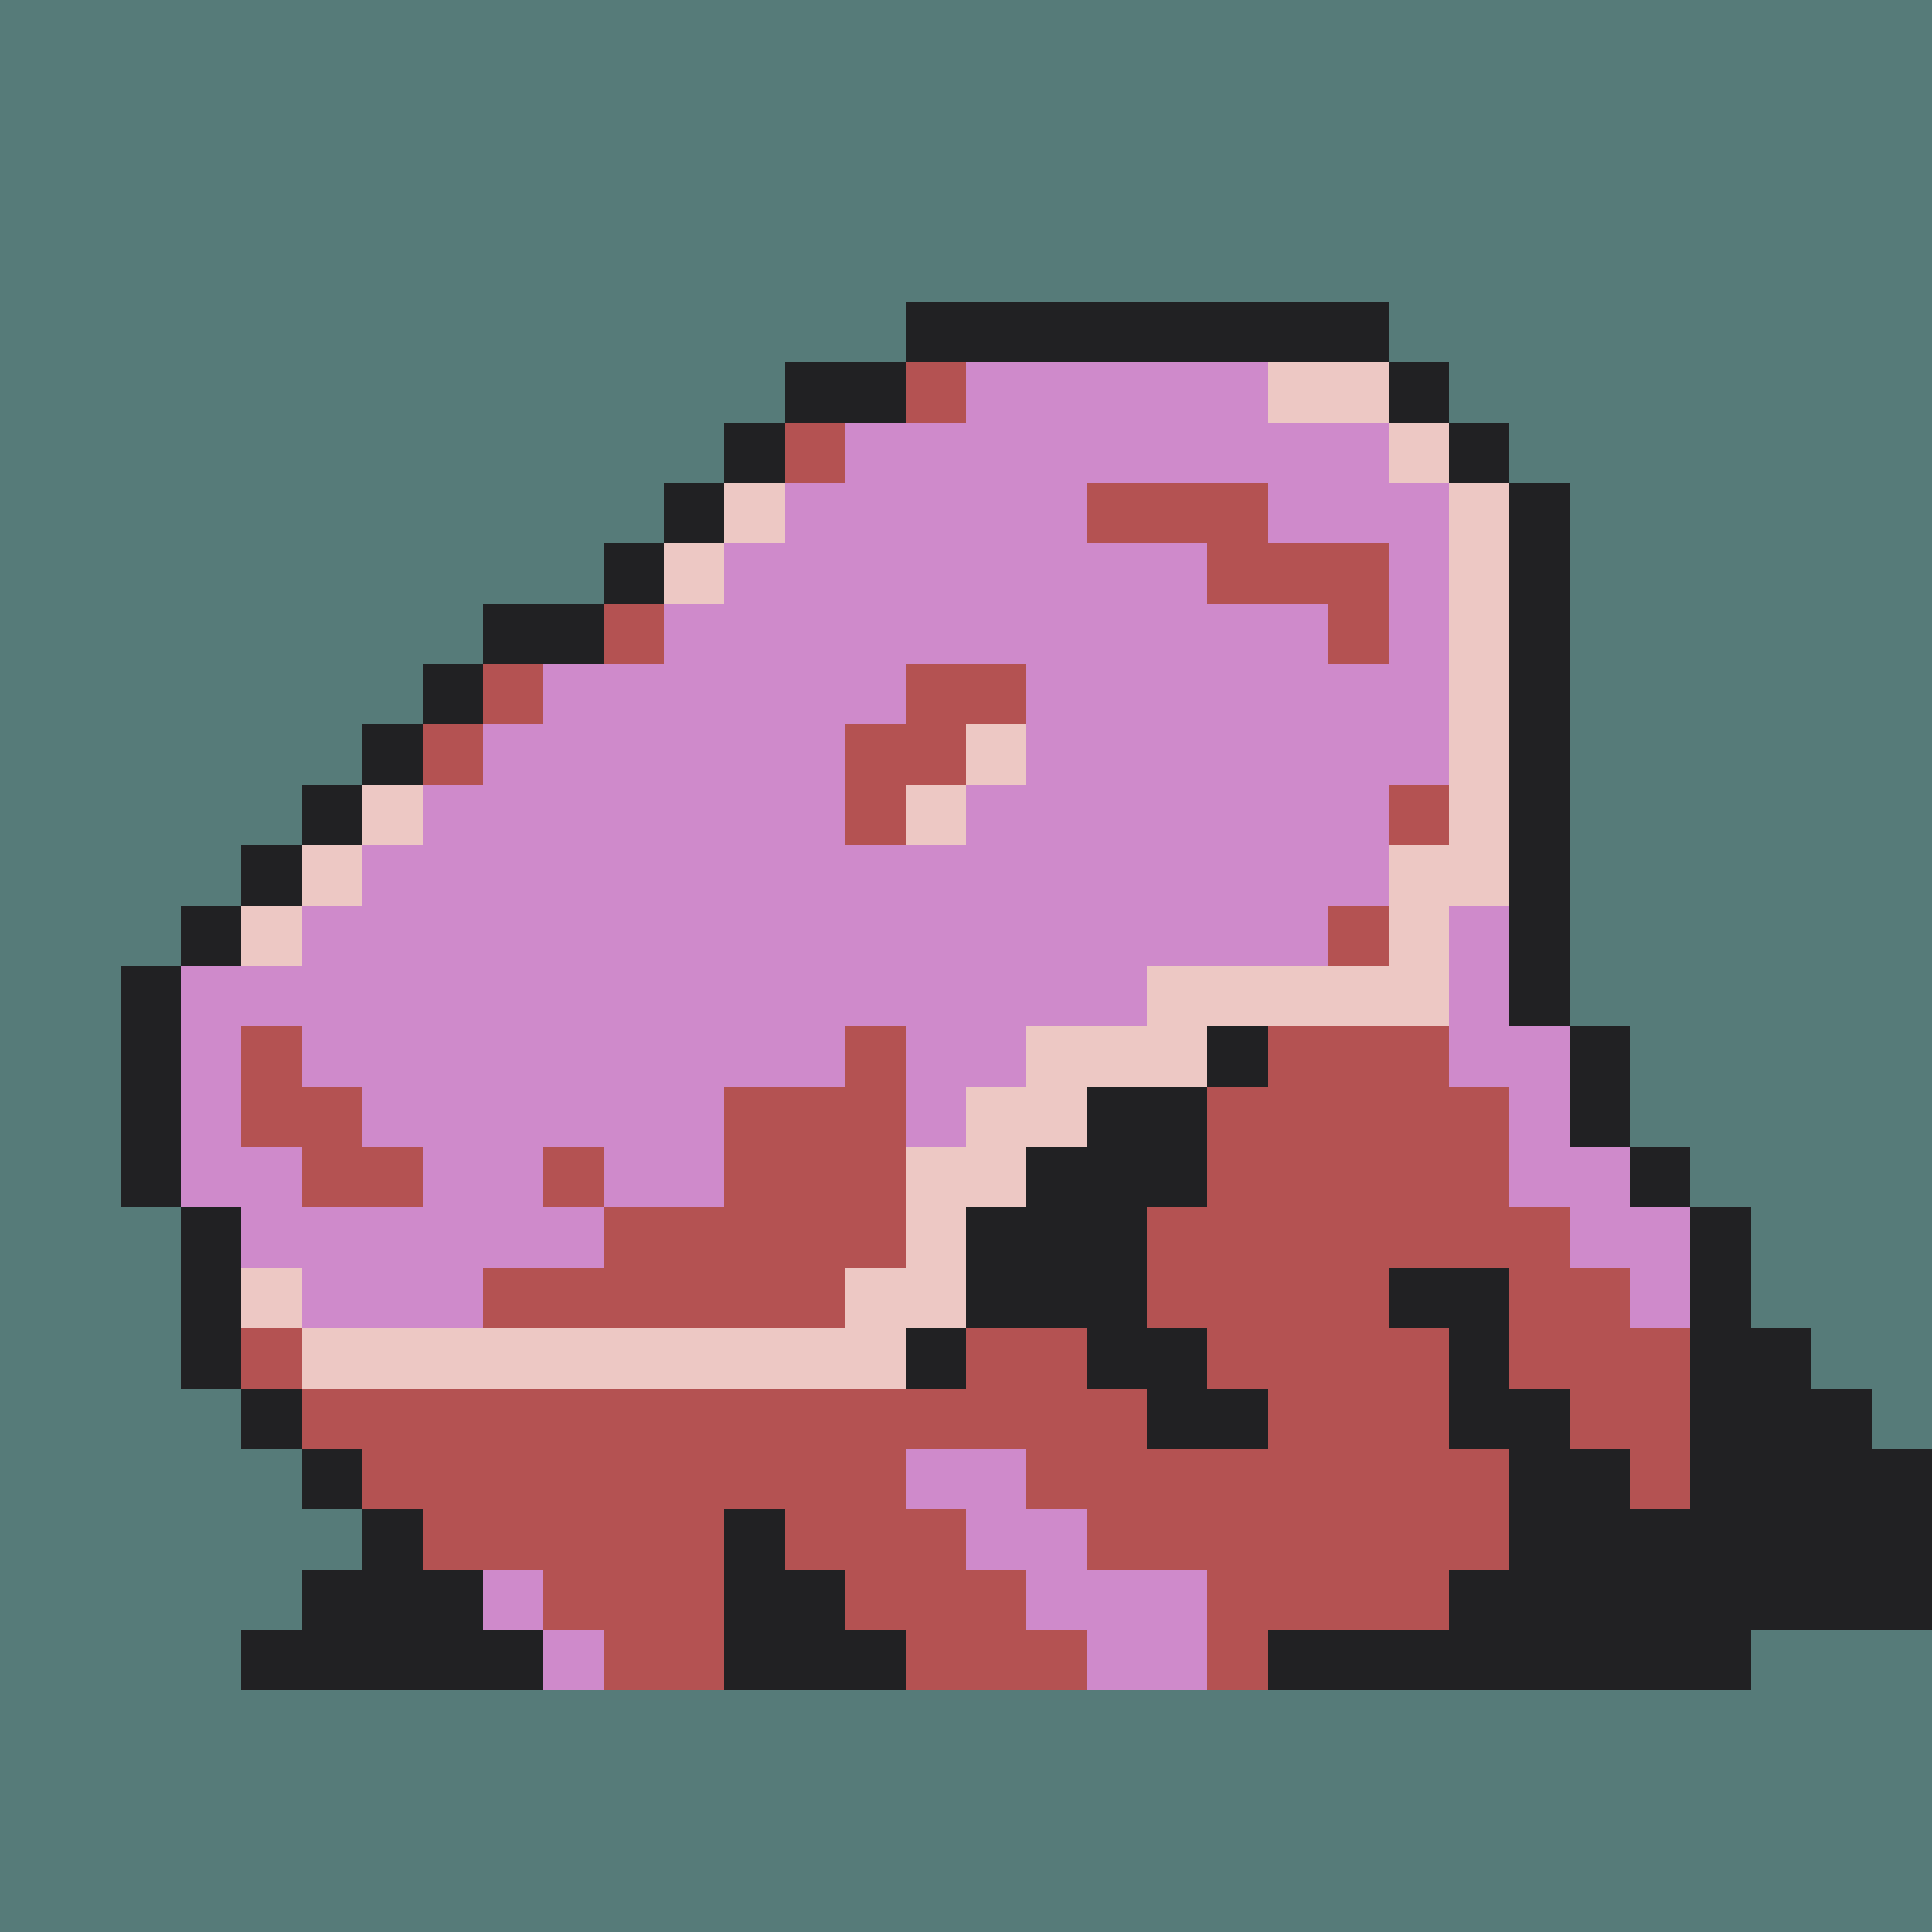 <svg version="1.0" xmlns="http://www.w3.org/2000/svg" width="512" height="512" viewBox="0 0 32 32" shape-rendering="crispEdges" preserveAspectRatio="xMidYMid meet"> <rect width="32" height="32" fill="#567B79" /><rect width="8" height="1" x="15" y="5" fill="#212123"/><rect width="2" height="1" x="13" y="6" fill="#212123"/><rect width="1" height="1" x="15" y="6" fill="#b45252"/><rect width="5" height="1" x="16" y="6" fill="#cf8acb"/><rect width="2" height="1" x="21" y="6" fill="#edc8c4"/><rect width="1" height="1" x="23" y="6" fill="#212123"/><rect width="1" height="1" x="12" y="7" fill="#212123"/><rect width="1" height="1" x="13" y="7" fill="#b45252"/><rect width="9" height="1" x="14" y="7" fill="#cf8acb"/><rect width="1" height="1" x="23" y="7" fill="#edc8c4"/><rect width="1" height="1" x="24" y="7" fill="#212123"/><rect width="1" height="1" x="11" y="8" fill="#212123"/><rect width="1" height="1" x="12" y="8" fill="#edc8c4"/><rect width="5" height="1" x="13" y="8" fill="#cf8acb"/><rect width="3" height="1" x="18" y="8" fill="#b45252"/><rect width="3" height="1" x="21" y="8" fill="#cf8acb"/><rect width="1" height="1" x="24" y="8" fill="#edc8c4"/><rect width="1" height="1" x="25" y="8" fill="#212123"/><rect width="1" height="1" x="10" y="9" fill="#212123"/><rect width="1" height="1" x="11" y="9" fill="#edc8c4"/><rect width="8" height="1" x="12" y="9" fill="#cf8acb"/><rect width="3" height="1" x="20" y="9" fill="#b45252"/><rect width="1" height="1" x="23" y="9" fill="#cf8acb"/><rect width="1" height="1" x="24" y="9" fill="#edc8c4"/><rect width="1" height="1" x="25" y="9" fill="#212123"/><rect width="2" height="1" x="8" y="10" fill="#212123"/><rect width="1" height="1" x="10" y="10" fill="#b45252"/><rect width="11" height="1" x="11" y="10" fill="#cf8acb"/><rect width="1" height="1" x="22" y="10" fill="#b45252"/><rect width="1" height="1" x="23" y="10" fill="#cf8acb"/><rect width="1" height="1" x="24" y="10" fill="#edc8c4"/><rect width="1" height="1" x="25" y="10" fill="#212123"/><rect width="1" height="1" x="7" y="11" fill="#212123"/><rect width="1" height="1" x="8" y="11" fill="#b45252"/><rect width="6" height="1" x="9" y="11" fill="#cf8acb"/><rect width="2" height="1" x="15" y="11" fill="#b45252"/><rect width="7" height="1" x="17" y="11" fill="#cf8acb"/><rect width="1" height="1" x="24" y="11" fill="#edc8c4"/><rect width="1" height="1" x="25" y="11" fill="#212123"/><rect width="1" height="1" x="6" y="12" fill="#212123"/><rect width="1" height="1" x="7" y="12" fill="#b45252"/><rect width="6" height="1" x="8" y="12" fill="#cf8acb"/><rect width="2" height="1" x="14" y="12" fill="#b45252"/><rect width="1" height="1" x="16" y="12" fill="#edc8c4"/><rect width="7" height="1" x="17" y="12" fill="#cf8acb"/><rect width="1" height="1" x="24" y="12" fill="#edc8c4"/><rect width="1" height="1" x="25" y="12" fill="#212123"/><rect width="1" height="1" x="5" y="13" fill="#212123"/><rect width="1" height="1" x="6" y="13" fill="#edc8c4"/><rect width="7" height="1" x="7" y="13" fill="#cf8acb"/><rect width="1" height="1" x="14" y="13" fill="#b45252"/><rect width="1" height="1" x="15" y="13" fill="#edc8c4"/><rect width="7" height="1" x="16" y="13" fill="#cf8acb"/><rect width="1" height="1" x="23" y="13" fill="#b45252"/><rect width="1" height="1" x="24" y="13" fill="#edc8c4"/><rect width="1" height="1" x="25" y="13" fill="#212123"/><rect width="1" height="1" x="4" y="14" fill="#212123"/><rect width="1" height="1" x="5" y="14" fill="#edc8c4"/><rect width="17" height="1" x="6" y="14" fill="#cf8acb"/><rect width="2" height="1" x="23" y="14" fill="#edc8c4"/><rect width="1" height="1" x="25" y="14" fill="#212123"/><rect width="1" height="1" x="3" y="15" fill="#212123"/><rect width="1" height="1" x="4" y="15" fill="#edc8c4"/><rect width="17" height="1" x="5" y="15" fill="#cf8acb"/><rect width="1" height="1" x="22" y="15" fill="#b45252"/><rect width="1" height="1" x="23" y="15" fill="#edc8c4"/><rect width="1" height="1" x="24" y="15" fill="#cf8acb"/><rect width="1" height="1" x="25" y="15" fill="#212123"/><rect width="1" height="1" x="2" y="16" fill="#212123"/><rect width="16" height="1" x="3" y="16" fill="#cf8acb"/><rect width="5" height="1" x="19" y="16" fill="#edc8c4"/><rect width="1" height="1" x="24" y="16" fill="#cf8acb"/><rect width="1" height="1" x="25" y="16" fill="#212123"/><rect width="1" height="1" x="2" y="17" fill="#212123"/><rect width="1" height="1" x="3" y="17" fill="#cf8acb"/><rect width="1" height="1" x="4" y="17" fill="#b45252"/><rect width="9" height="1" x="5" y="17" fill="#cf8acb"/><rect width="1" height="1" x="14" y="17" fill="#b45252"/><rect width="2" height="1" x="15" y="17" fill="#cf8acb"/><rect width="3" height="1" x="17" y="17" fill="#edc8c4"/><rect width="1" height="1" x="20" y="17" fill="#212123"/><rect width="3" height="1" x="21" y="17" fill="#b45252"/><rect width="2" height="1" x="24" y="17" fill="#cf8acb"/><rect width="1" height="1" x="26" y="17" fill="#212123"/><rect width="1" height="1" x="2" y="18" fill="#212123"/><rect width="1" height="1" x="3" y="18" fill="#cf8acb"/><rect width="2" height="1" x="4" y="18" fill="#b45252"/><rect width="6" height="1" x="6" y="18" fill="#cf8acb"/><rect width="3" height="1" x="12" y="18" fill="#b45252"/><rect width="1" height="1" x="15" y="18" fill="#cf8acb"/><rect width="2" height="1" x="16" y="18" fill="#edc8c4"/><rect width="2" height="1" x="18" y="18" fill="#212123"/><rect width="5" height="1" x="20" y="18" fill="#b45252"/><rect width="1" height="1" x="25" y="18" fill="#cf8acb"/><rect width="1" height="1" x="26" y="18" fill="#212123"/><rect width="1" height="1" x="2" y="19" fill="#212123"/><rect width="2" height="1" x="3" y="19" fill="#cf8acb"/><rect width="2" height="1" x="5" y="19" fill="#b45252"/><rect width="2" height="1" x="7" y="19" fill="#cf8acb"/><rect width="1" height="1" x="9" y="19" fill="#b45252"/><rect width="2" height="1" x="10" y="19" fill="#cf8acb"/><rect width="3" height="1" x="12" y="19" fill="#b45252"/><rect width="2" height="1" x="15" y="19" fill="#edc8c4"/><rect width="3" height="1" x="17" y="19" fill="#212123"/><rect width="5" height="1" x="20" y="19" fill="#b45252"/><rect width="2" height="1" x="25" y="19" fill="#cf8acb"/><rect width="1" height="1" x="27" y="19" fill="#212123"/><rect width="1" height="1" x="3" y="20" fill="#212123"/><rect width="6" height="1" x="4" y="20" fill="#cf8acb"/><rect width="5" height="1" x="10" y="20" fill="#b45252"/><rect width="1" height="1" x="15" y="20" fill="#edc8c4"/><rect width="3" height="1" x="16" y="20" fill="#212123"/><rect width="7" height="1" x="19" y="20" fill="#b45252"/><rect width="2" height="1" x="26" y="20" fill="#cf8acb"/><rect width="1" height="1" x="28" y="20" fill="#212123"/><rect width="1" height="1" x="3" y="21" fill="#212123"/><rect width="1" height="1" x="4" y="21" fill="#edc8c4"/><rect width="3" height="1" x="5" y="21" fill="#cf8acb"/><rect width="6" height="1" x="8" y="21" fill="#b45252"/><rect width="2" height="1" x="14" y="21" fill="#edc8c4"/><rect width="3" height="1" x="16" y="21" fill="#212123"/><rect width="4" height="1" x="19" y="21" fill="#b45252"/><rect width="2" height="1" x="23" y="21" fill="#212123"/><rect width="2" height="1" x="25" y="21" fill="#b45252"/><rect width="1" height="1" x="27" y="21" fill="#cf8acb"/><rect width="1" height="1" x="28" y="21" fill="#212123"/><rect width="1" height="1" x="3" y="22" fill="#212123"/><rect width="1" height="1" x="4" y="22" fill="#b45252"/><rect width="10" height="1" x="5" y="22" fill="#edc8c4"/><rect width="1" height="1" x="15" y="22" fill="#212123"/><rect width="2" height="1" x="16" y="22" fill="#b45252"/><rect width="2" height="1" x="18" y="22" fill="#212123"/><rect width="4" height="1" x="20" y="22" fill="#b45252"/><rect width="1" height="1" x="24" y="22" fill="#212123"/><rect width="3" height="1" x="25" y="22" fill="#b45252"/><rect width="2" height="1" x="28" y="22" fill="#212123"/><rect width="1" height="1" x="4" y="23" fill="#212123"/><rect width="14" height="1" x="5" y="23" fill="#b45252"/><rect width="2" height="1" x="19" y="23" fill="#212123"/><rect width="3" height="1" x="21" y="23" fill="#b45252"/><rect width="2" height="1" x="24" y="23" fill="#212123"/><rect width="2" height="1" x="26" y="23" fill="#b45252"/><rect width="3" height="1" x="28" y="23" fill="#212123"/><rect width="1" height="1" x="5" y="24" fill="#212123"/><rect width="9" height="1" x="6" y="24" fill="#b45252"/><rect width="2" height="1" x="15" y="24" fill="#cf8acb"/><rect width="8" height="1" x="17" y="24" fill="#b45252"/><rect width="2" height="1" x="25" y="24" fill="#212123"/><rect width="1" height="1" x="27" y="24" fill="#b45252"/><rect width="4" height="1" x="28" y="24" fill="#212123"/><rect width="0" height="1" x="0" y="25" fill="#212123"/><rect width="1" height="1" x="6" y="25" fill="#212123"/><rect width="5" height="1" x="7" y="25" fill="#b45252"/><rect width="1" height="1" x="12" y="25" fill="#212123"/><rect width="3" height="1" x="13" y="25" fill="#b45252"/><rect width="2" height="1" x="16" y="25" fill="#cf8acb"/><rect width="7" height="1" x="18" y="25" fill="#b45252"/><rect width="7" height="1" x="25" y="25" fill="#212123"/><rect width="0" height="1" x="0" y="26" fill="#212123"/><rect width="3" height="1" x="5" y="26" fill="#212123"/><rect width="1" height="1" x="8" y="26" fill="#cf8acb"/><rect width="3" height="1" x="9" y="26" fill="#b45252"/><rect width="2" height="1" x="12" y="26" fill="#212123"/><rect width="3" height="1" x="14" y="26" fill="#b45252"/><rect width="3" height="1" x="17" y="26" fill="#cf8acb"/><rect width="4" height="1" x="20" y="26" fill="#b45252"/><rect width="8" height="1" x="24" y="26" fill="#212123"/><rect width="0" height="1" x="0" y="27" fill="#212123"/><rect width="5" height="1" x="4" y="27" fill="#212123"/><rect width="1" height="1" x="9" y="27" fill="#cf8acb"/><rect width="2" height="1" x="10" y="27" fill="#b45252"/><rect width="3" height="1" x="12" y="27" fill="#212123"/><rect width="3" height="1" x="15" y="27" fill="#b45252"/><rect width="2" height="1" x="18" y="27" fill="#cf8acb"/><rect width="1" height="1" x="20" y="27" fill="#b45252"/><rect width="8" height="1" x="21" y="27" fill="#212123"/></svg>